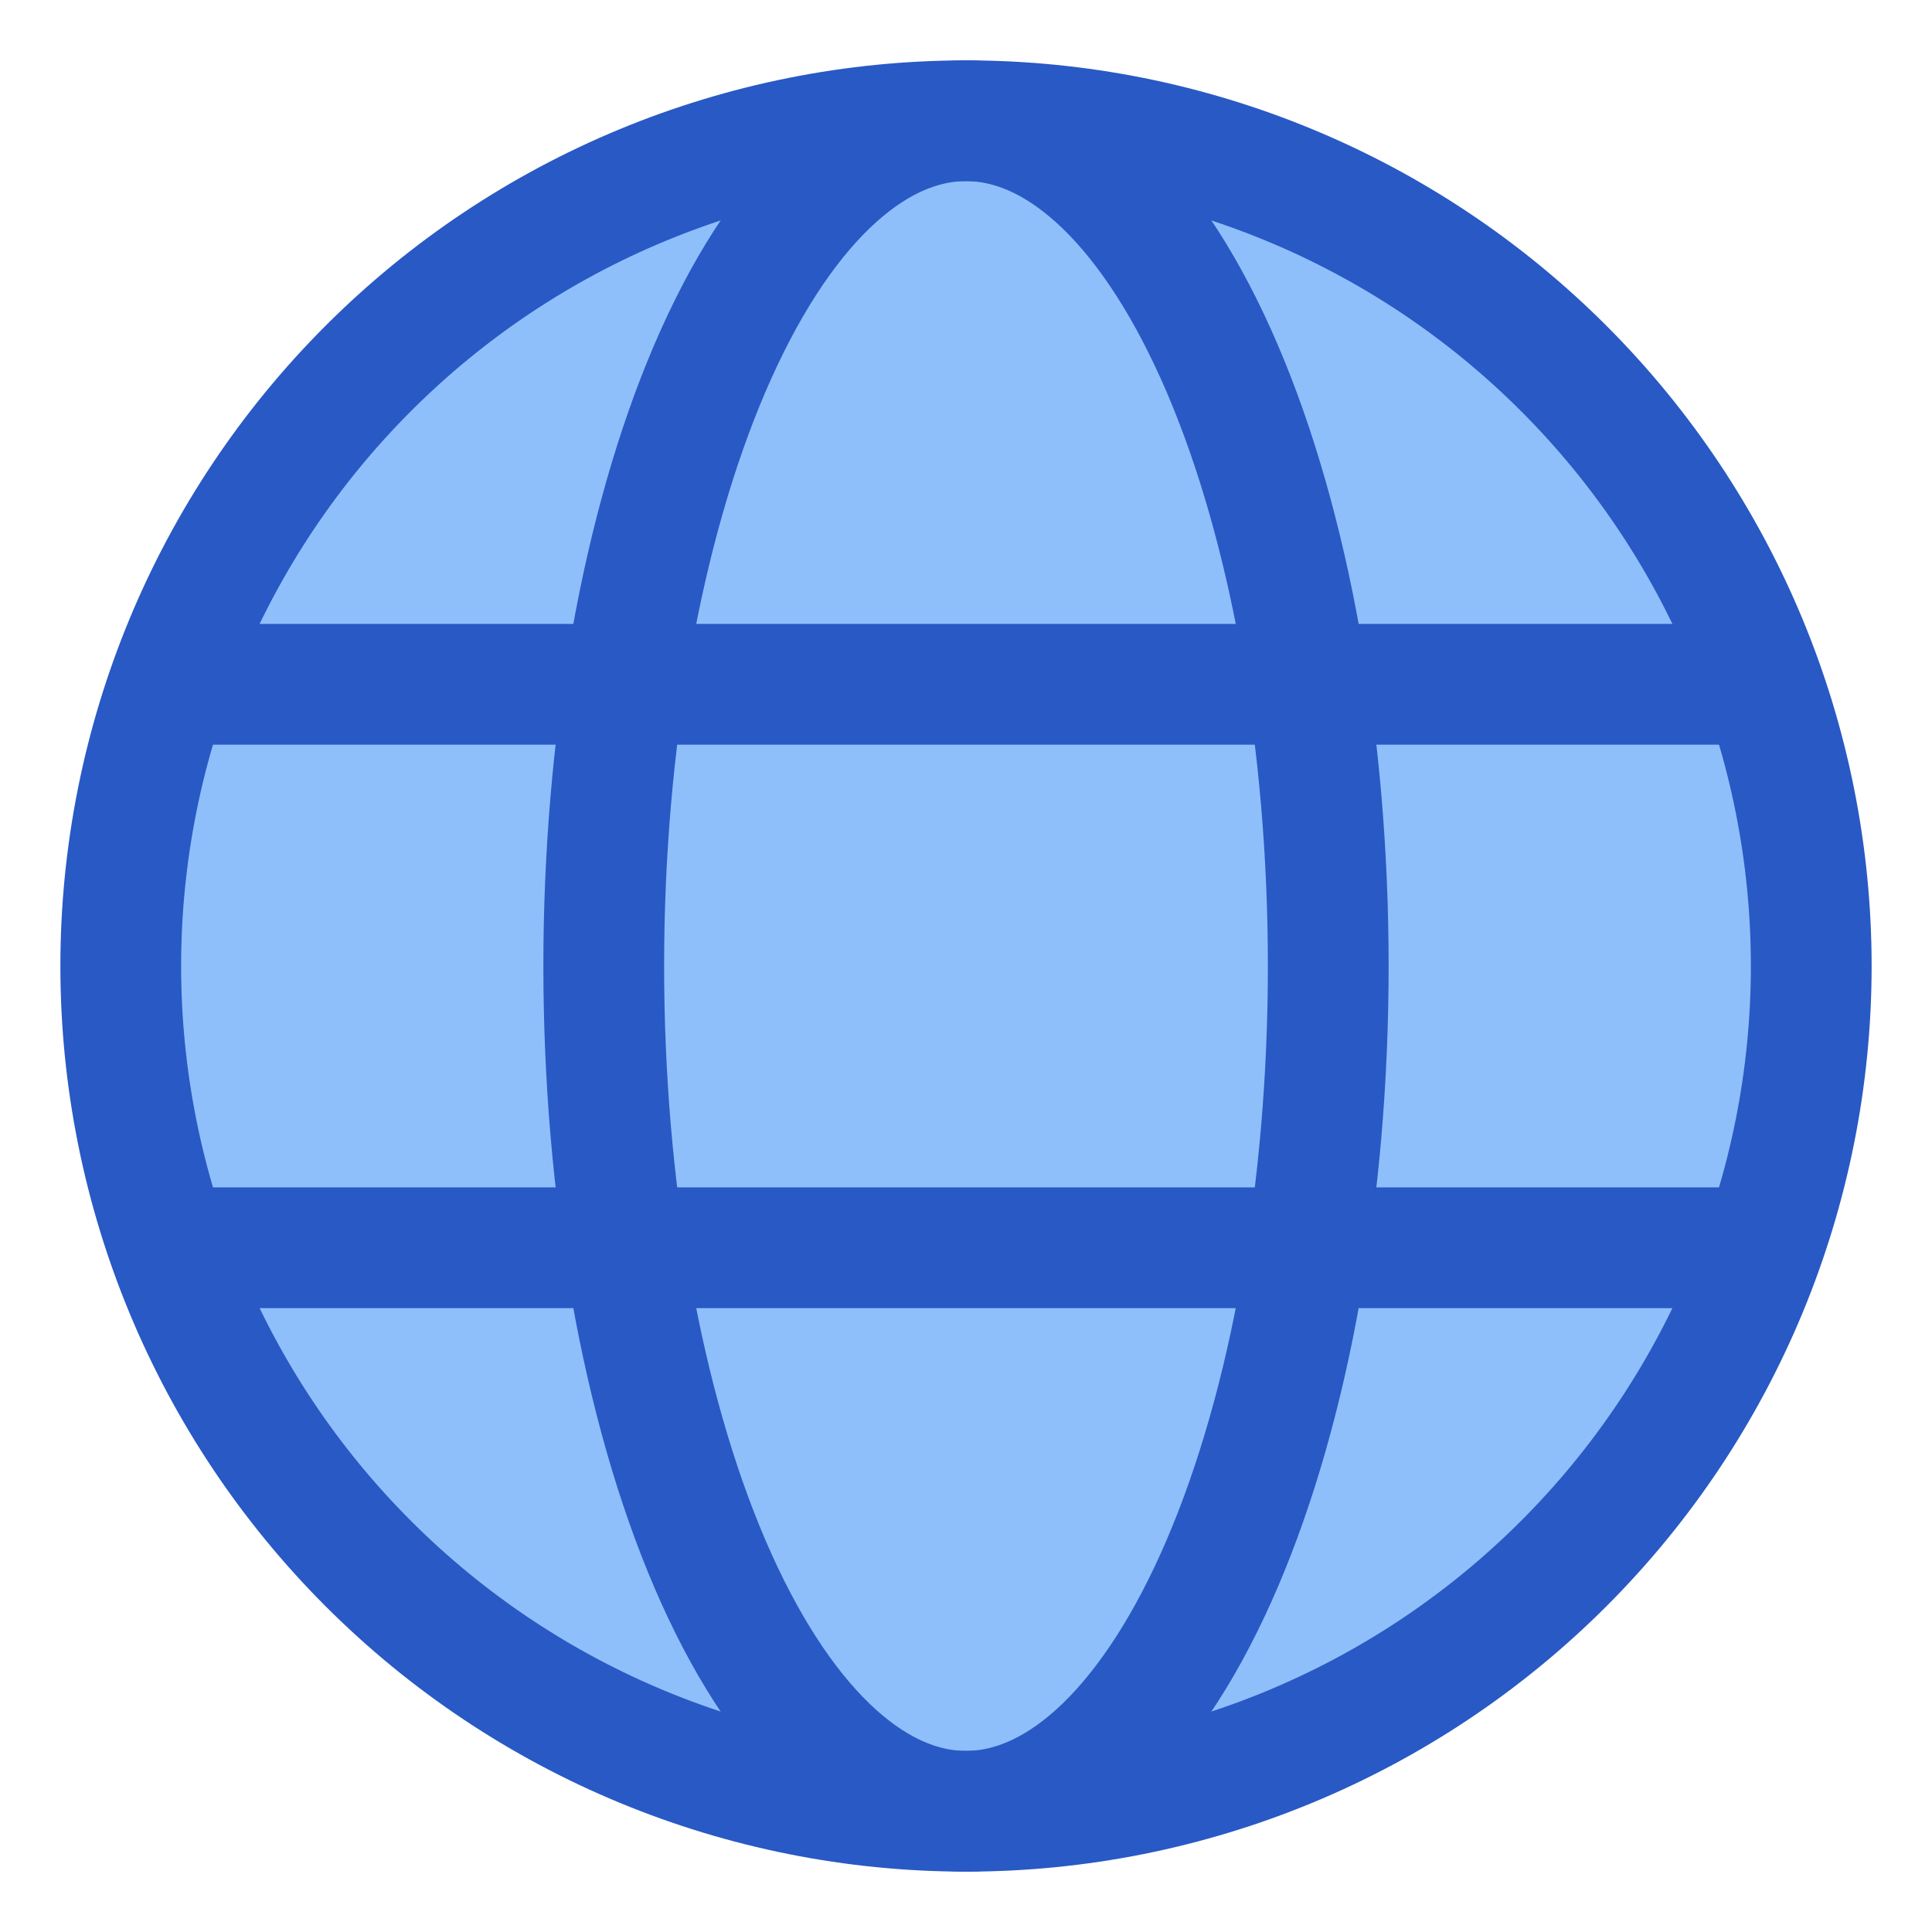 <svg width="32" height="32" viewBox="0 0 32 32" fill="none" xmlns="http://www.w3.org/2000/svg">
<path d="M2 16C2 19.713 3.475 23.274 6.101 25.899C8.726 28.525 12.287 30 16 30C19.713 30 23.274 28.525 25.899 25.899C28.525 23.274 30 19.713 30 16C30 12.287 28.525 8.726 25.899 6.101C23.274 3.475 19.713 2 16 2C12.287 2 8.726 3.475 6.101 6.101C3.475 8.726 2 12.287 2 16Z" fill="#8FBFFA"/>
<path d="M2 16C2 19.713 3.475 23.274 6.101 25.899C8.726 28.525 12.287 30 16 30C19.713 30 23.274 28.525 25.899 25.899C28.525 23.274 30 19.713 30 16C30 12.287 28.525 8.726 25.899 6.101C23.274 3.475 19.713 2 16 2C12.287 2 8.726 3.475 6.101 6.101C3.475 8.726 2 12.287 2 16Z" stroke="#2859C5" stroke-width="2" stroke-linejoin="round"/>
<path d="M10 16C10 12.287 10.632 8.726 11.757 6.101C12.883 3.475 14.409 2 16 2C17.591 2 19.117 3.475 20.243 6.101C21.368 8.726 22 12.287 22 16C22 19.713 21.368 23.274 20.243 25.899C19.117 28.525 17.591 30 16 30C14.409 30 12.883 28.525 11.757 25.899C10.632 23.274 10 19.713 10 16Z" stroke="#2859C5" stroke-width="2" stroke-linejoin="round"/>
<path d="M3 20.667H29M3 11.334H29" stroke="#2859C5" stroke-width="2" stroke-linecap="round" stroke-linejoin="round"/>
</svg>
